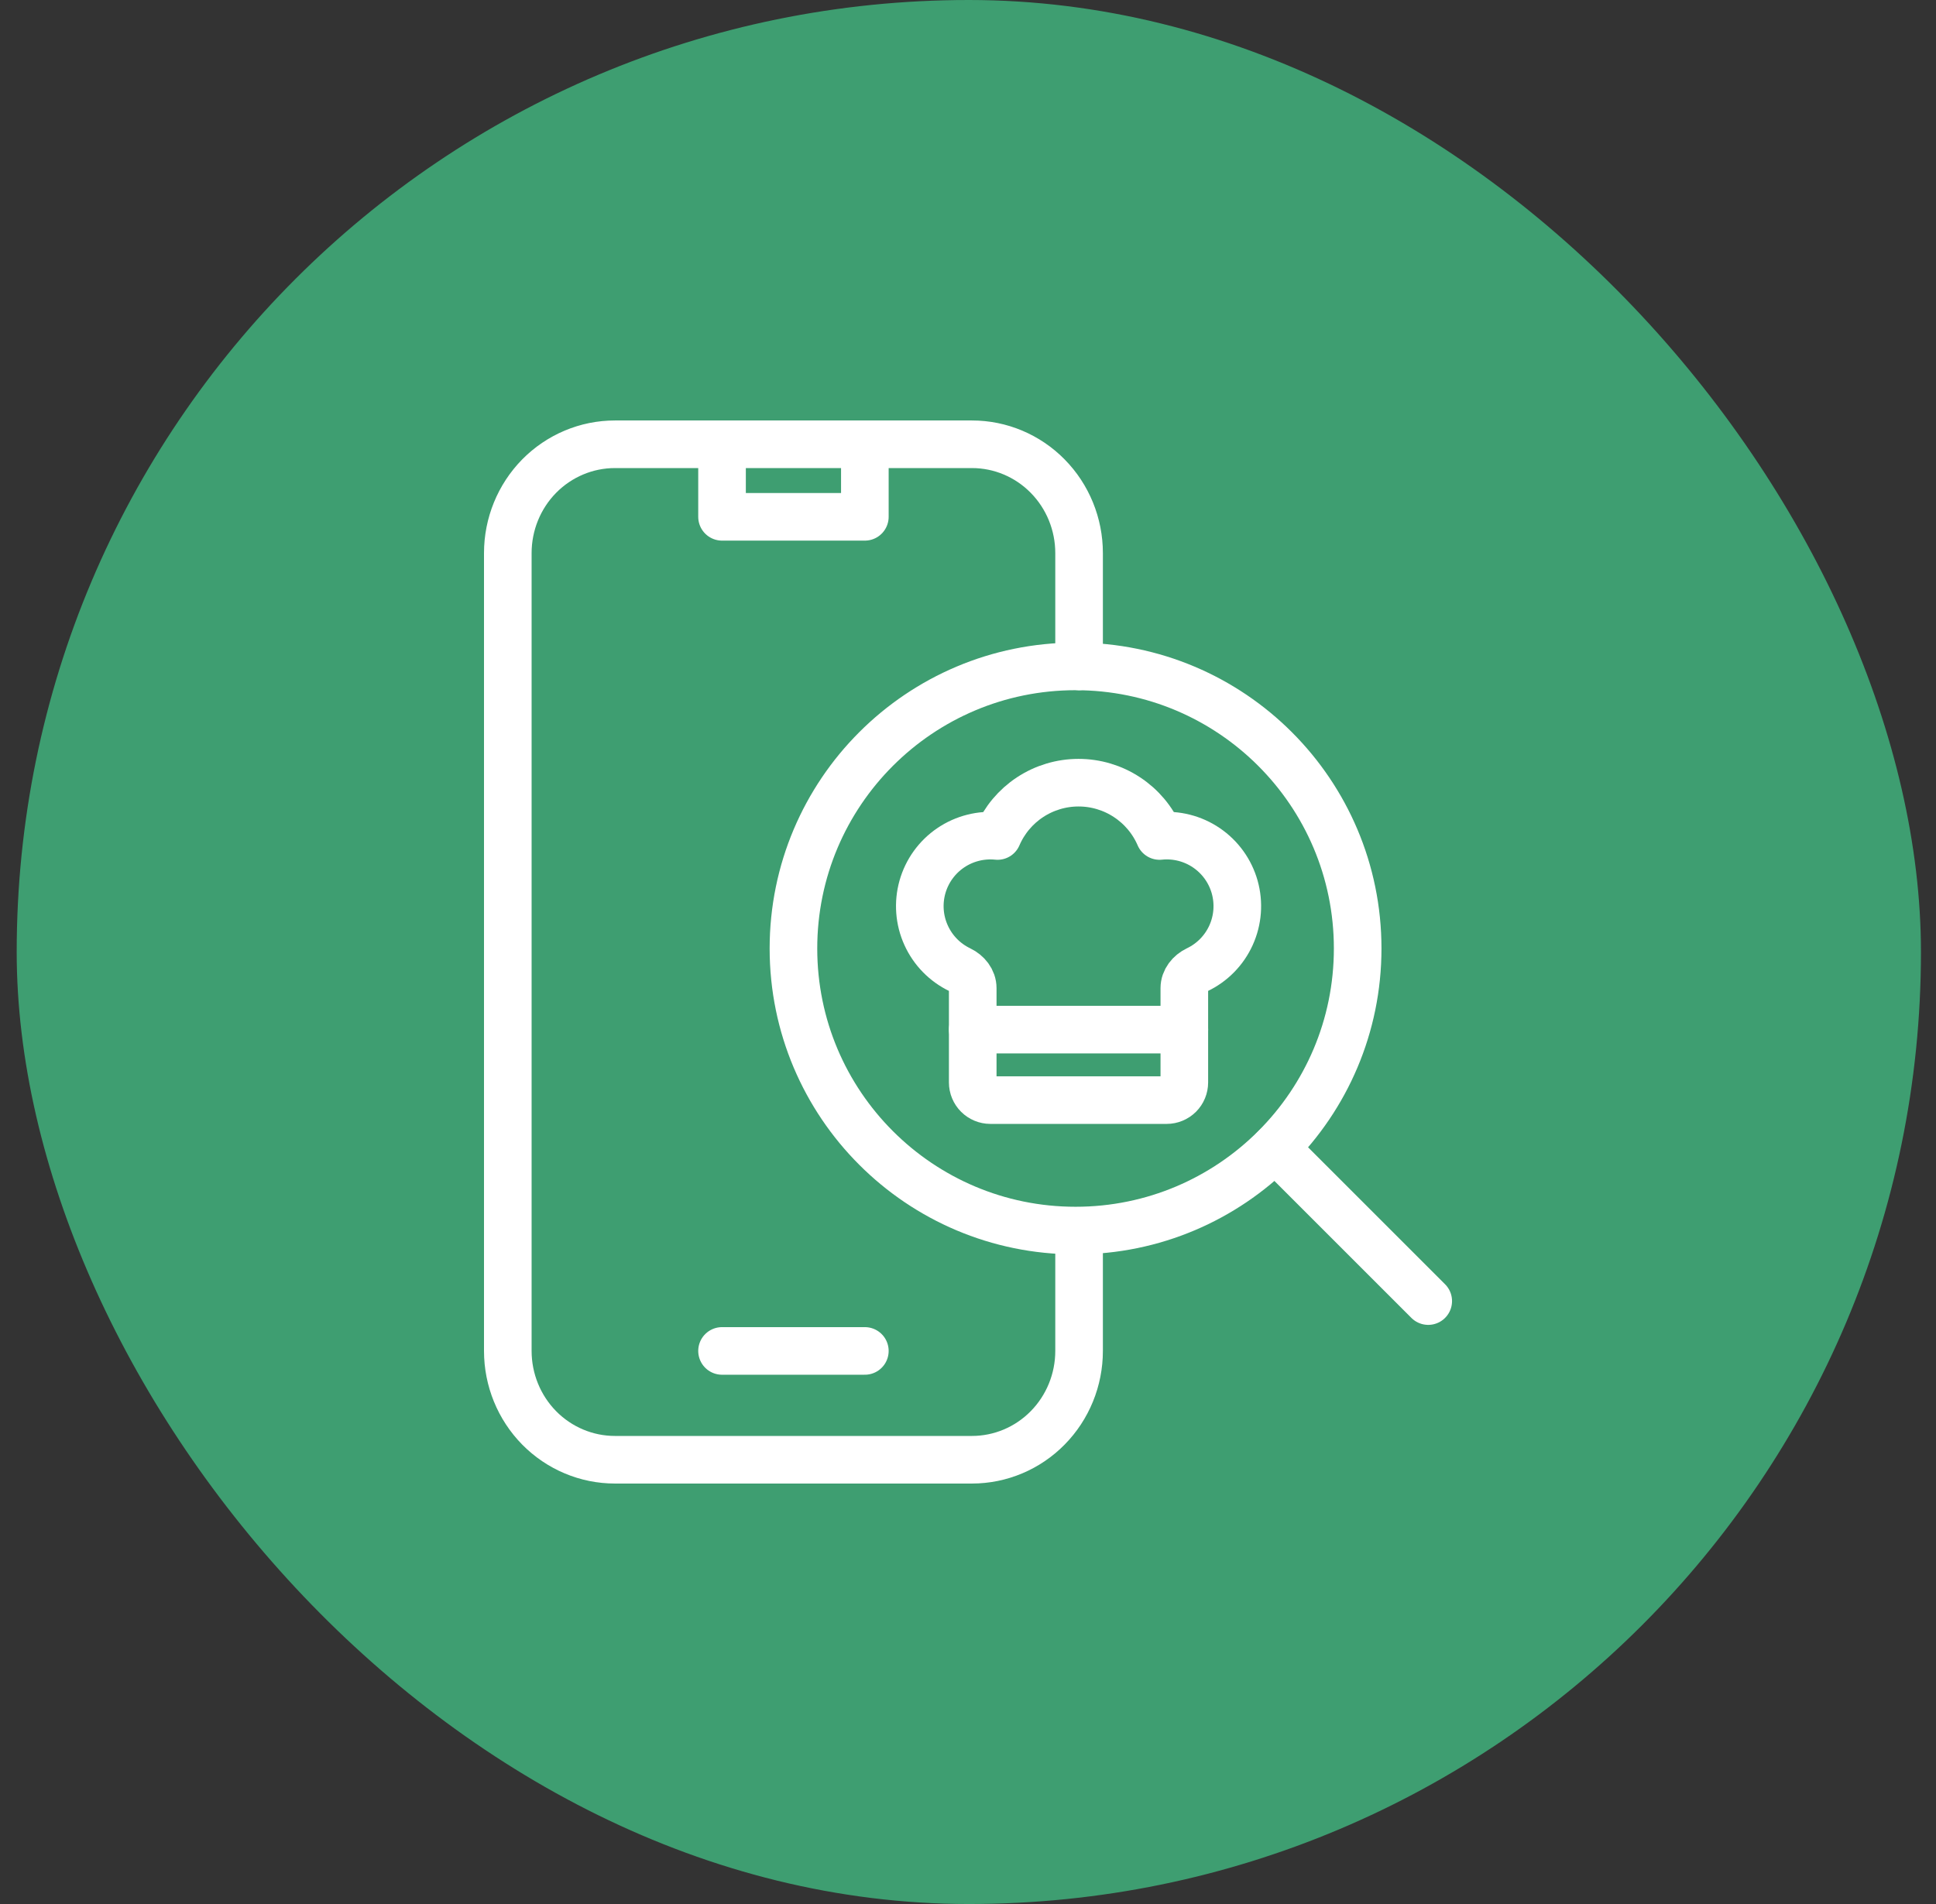 <svg width="61" height="60" viewBox="0 0 61 60" fill="none" xmlns="http://www.w3.org/2000/svg">
<rect x="0" y="0" width="61" height="60" fill="#333333" stroke="none"/>
<rect x="0.526" width="60" height="60" rx="30" fill="#3E9E71"/>
<path d="M45.001 41L40.178 36.178" stroke="white" stroke-width="1.5" stroke-linecap="round" stroke-linejoin="round"/>
<path d="M33.889 38.778C38.799 38.778 42.778 34.799 42.778 29.889C42.778 24.98 38.799 21 33.889 21C28.98 21 25 24.98 25 29.889C25 34.799 28.98 38.778 33.889 38.778Z" stroke="white" stroke-width="1.5" stroke-linecap="round" stroke-linejoin="round"/>
<path d="M36.761 34.667C36.908 34.667 37.049 34.608 37.154 34.504C37.258 34.4 37.316 34.258 37.316 34.111V31.139C37.316 30.885 37.492 30.67 37.72 30.56C38.193 30.335 38.571 29.95 38.787 29.473C39.004 28.995 39.044 28.457 38.903 27.953C38.761 27.449 38.446 27.011 38.012 26.716C37.579 26.422 37.056 26.29 36.535 26.344C36.32 25.845 35.964 25.42 35.51 25.122C35.057 24.823 34.526 24.664 33.983 24.664C33.44 24.664 32.909 24.823 32.455 25.122C32.002 25.42 31.646 25.845 31.431 26.344C30.91 26.291 30.387 26.423 29.954 26.717C29.521 27.011 29.206 27.449 29.064 27.953C28.923 28.457 28.963 28.995 29.18 29.472C29.396 29.949 29.773 30.334 30.245 30.56C30.474 30.67 30.649 30.885 30.649 31.138V34.111C30.649 34.258 30.708 34.4 30.812 34.504C30.916 34.608 31.058 34.667 31.205 34.667H36.761Z" stroke="white" stroke-width="1.5" stroke-linecap="round" stroke-linejoin="round"/>
<path d="M30.649 32.445H37.316" stroke="white" stroke-width="1.5" stroke-linecap="round" stroke-linejoin="round"/>
<path d="M22.75 14H19.375C18.48 14 17.622 14.361 16.988 15.004C16.356 15.647 16 16.519 16 17.429V42.571C16 43.481 16.356 44.353 16.988 44.996C17.622 45.639 18.48 46 19.375 46H30.625C31.52 46 32.379 45.639 33.011 44.996C33.644 44.353 34 43.481 34 42.571V39M22.75 14V16.286H27.25V14M22.75 14H27.25M27.25 14H30.625C31.52 14 32.379 14.361 33.011 15.004C33.644 15.647 34 16.519 34 17.429V21M22.75 42.571H27.25" stroke="white" stroke-width="1.5" stroke-linecap="round" stroke-linejoin="round"/>
</svg>
